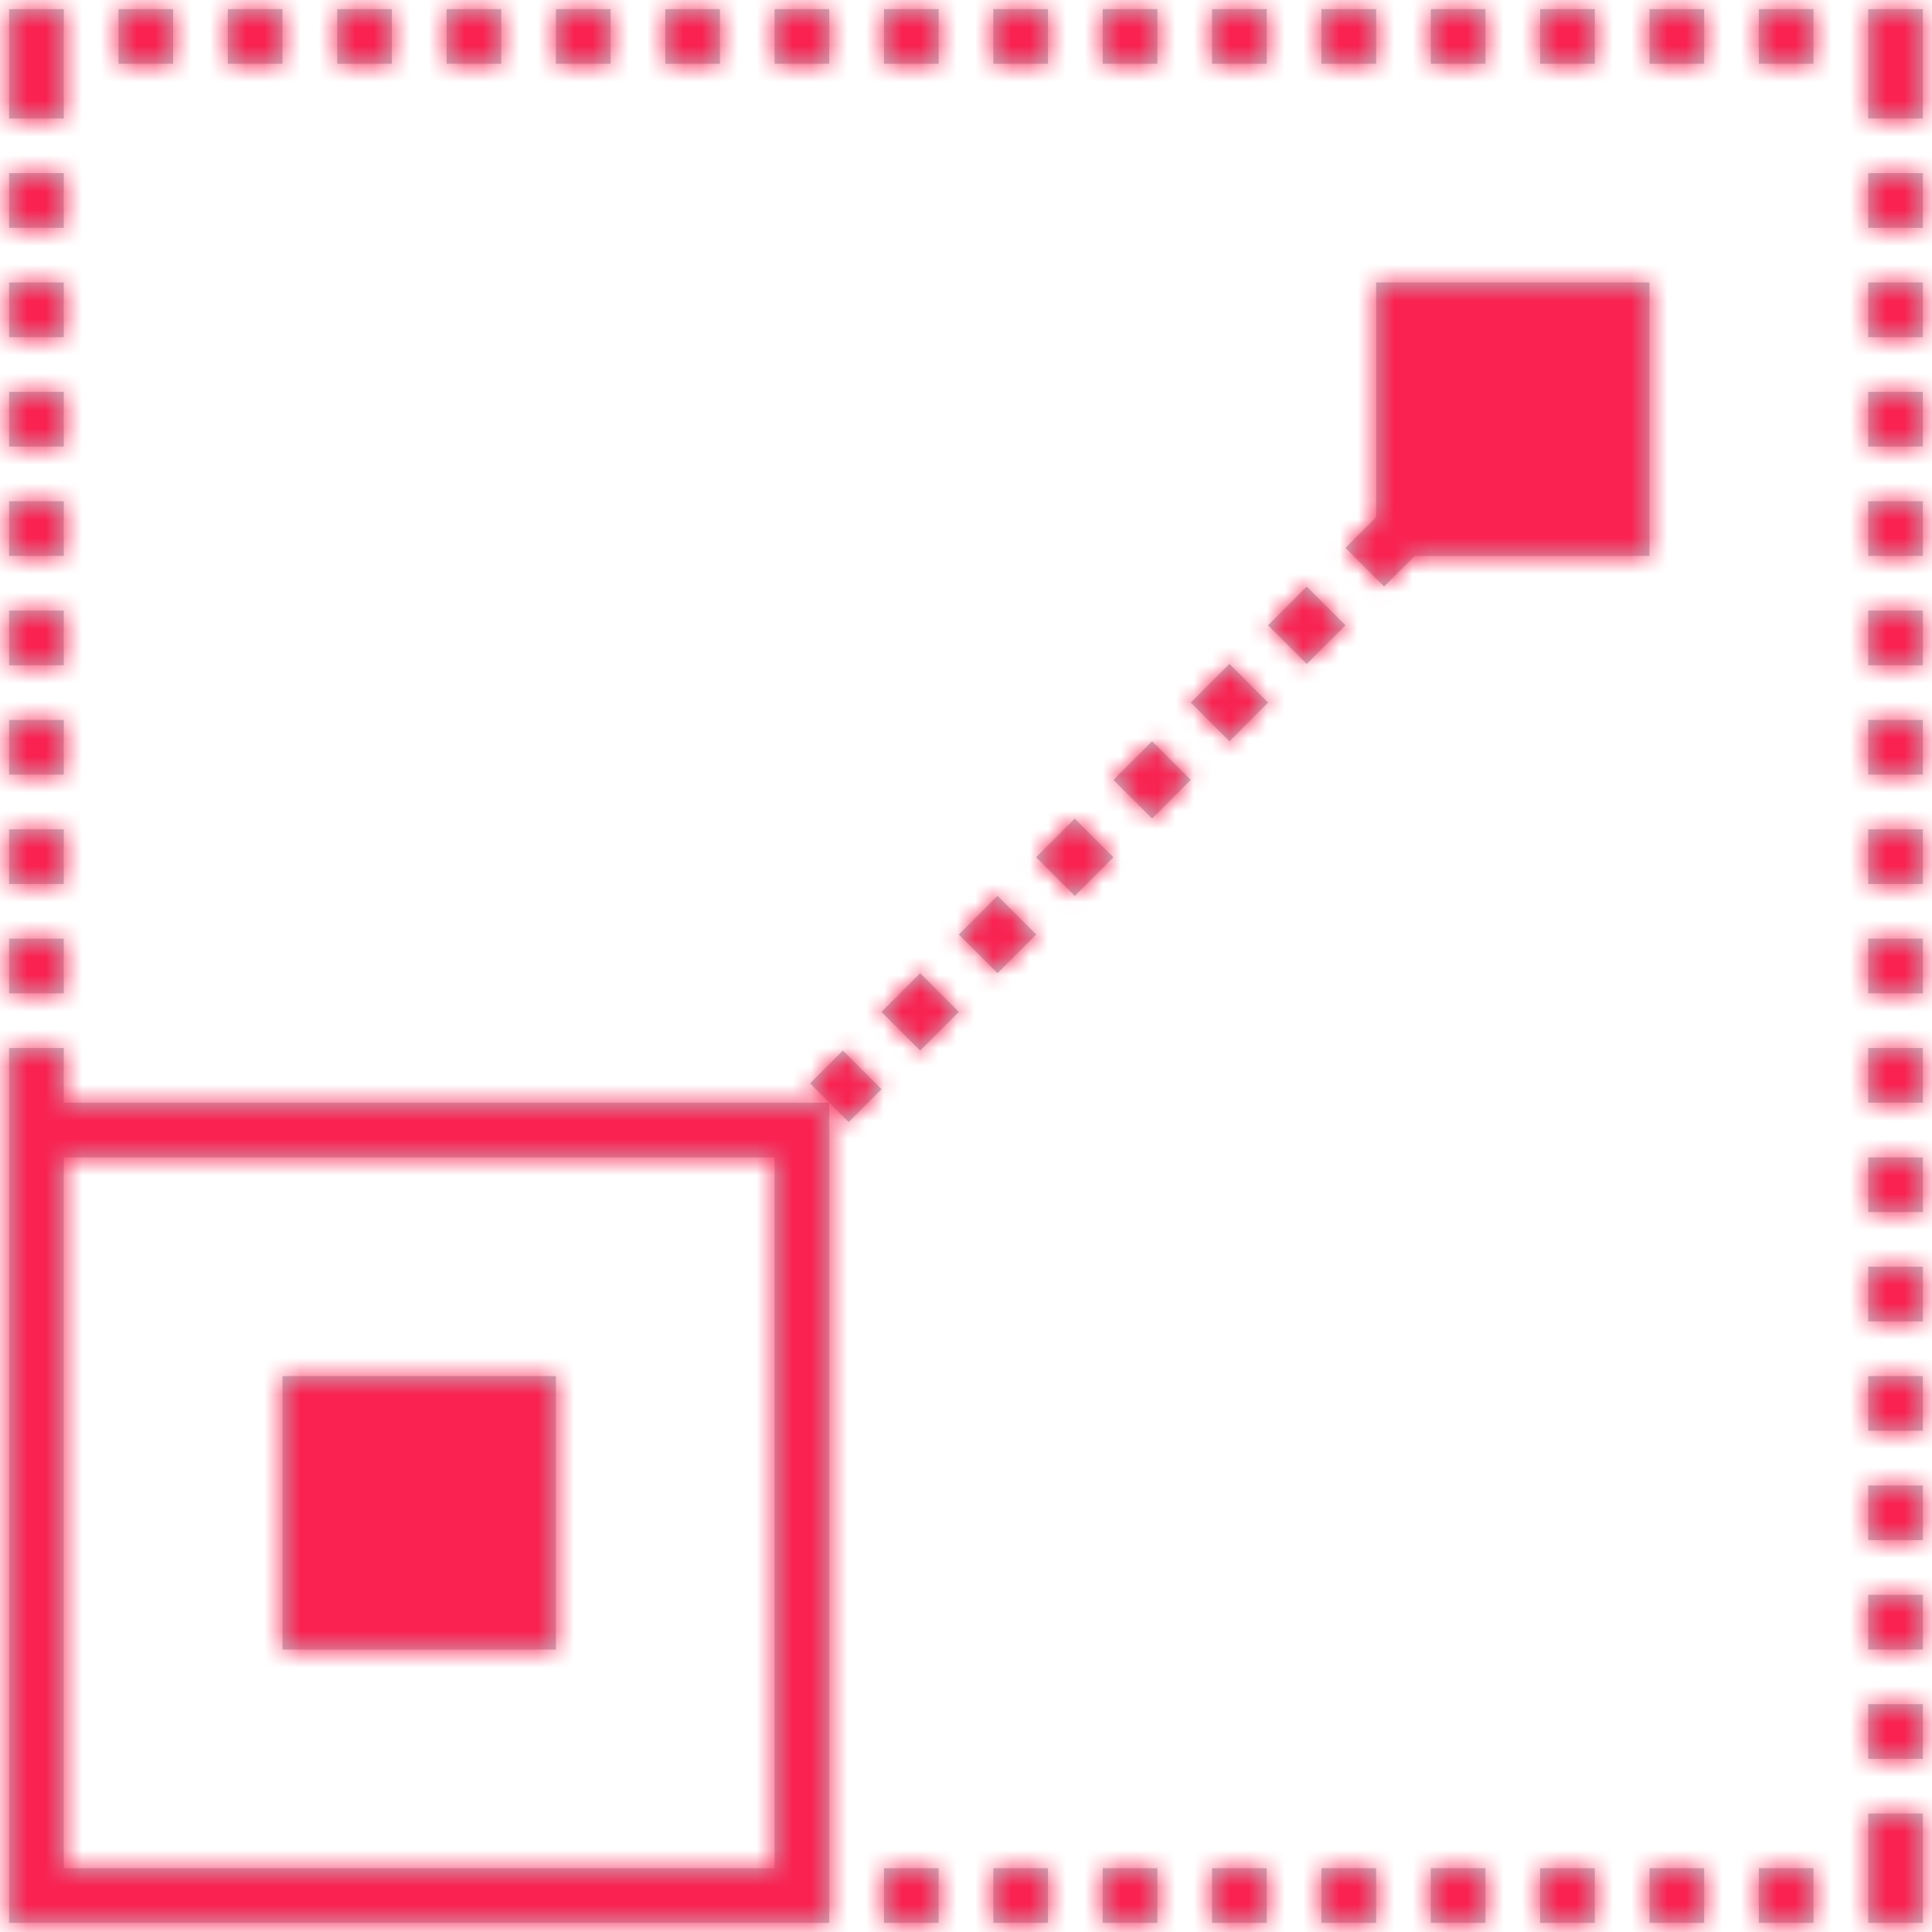 <?xml version="1.0" encoding="UTF-8"?>
<svg width="106px" height="106px" viewBox="0 0 106 106" version="1.1" xmlns="http://www.w3.org/2000/svg" xmlns:xlink="http://www.w3.org/1999/xlink">
    <!-- Generator: Sketch 50.2 (55047) - http://www.bohemiancoding.com/sketch -->
    <title>Agile</title>
    <desc>Created with Sketch.</desc>
    <defs>
        <path d="M65.243,76.641 L63.443,78.441 L65.562,80.562 L67.362,78.762 L65.243,76.639 L65.243,76.641 Z M69.484,72.396 L67.364,74.519 L69.484,76.639 L71.607,74.519 L69.484,72.396 Z M73.727,68.154 L71.607,70.275 L73.728,72.394 L75.85,70.273 L73.73,68.151 L73.727,68.154 Z M77.967,63.913 L75.847,66.033 L77.969,68.156 L80.088,66.034 L77.967,63.915 L77.967,63.913 Z M82.212,59.669 L80.089,61.789 L82.212,63.912 L84.333,61.789 L82.212,59.669 Z M86.454,55.426 L84.333,57.547 L86.454,59.669 L88.575,57.547 L86.454,55.426 Z M90.695,51.181 L88.575,53.306 L90.696,55.426 L92.819,53.306 L90.695,51.183 L90.695,51.181 Z M19.5,79.5 L19.5,76.5 L22.5,76.5 L22.5,79.5 L64.5,79.5 L64.5,124.5 L19.5,124.5 L19.5,79.5 Z M96.621,49.5 L94.938,51.181 L92.819,49.06 L94.5,47.379 L94.5,34.5 L109.5,34.5 L109.5,49.5 L96.621,49.5 Z M22.5,121.5 L61.5,121.5 L61.5,82.5 L22.5,82.5 L22.5,121.5 Z M34.5,94.5 L49.5,94.5 L49.5,109.5 L34.5,109.5 L34.5,94.5 Z M73.5,19.5 L76.5,19.5 L76.5,22.5 L73.5,22.5 L73.5,19.5 Z M91.5,19.5 L94.5,19.5 L94.5,22.5 L91.5,22.5 L91.5,19.5 Z M85.5,19.5 L88.5,19.5 L88.5,22.5 L85.5,22.5 L85.5,19.5 Z M109.5,19.5 L112.5,19.5 L112.5,22.5 L109.5,22.5 L109.5,19.5 Z M103.5,19.5 L106.5,19.5 L106.5,22.5 L103.5,22.5 L103.5,19.5 Z M97.5,19.5 L100.5,19.5 L100.5,22.5 L97.5,22.5 L97.5,19.5 Z M79.5,19.5 L82.5,19.5 L82.5,22.5 L79.5,22.5 L79.5,19.5 Z M31.5,19.5 L34.5,19.5 L34.5,22.5 L31.5,22.5 L31.5,19.5 Z M67.5,19.5 L70.5,19.5 L70.5,22.5 L67.5,22.5 L67.5,19.5 Z M37.5,19.5 L40.5,19.5 L40.5,22.5 L37.5,22.5 L37.5,19.5 Z M25.5,19.5 L28.5,19.5 L28.5,22.5 L25.5,22.5 L25.5,19.5 Z M43.5,19.5 L46.5,19.5 L46.5,22.5 L43.5,22.5 L43.5,19.5 Z M61.5,19.5 L64.5,19.5 L64.5,22.5 L61.5,22.5 L61.5,19.5 Z M55.5,19.5 L58.5,19.5 L58.5,22.5 L55.5,22.5 L55.5,19.5 Z M49.5,19.5 L52.5,19.5 L52.5,22.5 L49.5,22.5 L49.5,19.5 Z M19.5,46.5 L22.5,46.5 L22.5,49.5 L19.5,49.5 L19.5,46.5 Z M19.5,28.5 L22.5,28.5 L22.5,31.5 L19.5,31.5 L19.5,28.5 Z M19.5,40.5 L22.5,40.5 L22.5,43.5 L19.5,43.5 L19.5,40.5 Z M19.5,52.5 L22.5,52.5 L22.5,55.5 L19.5,55.5 L19.5,52.5 Z M121.5,19.5 L124.5,19.5 L124.5,22.5 L124.5,25.5 L121.5,25.5 L121.5,22.5 L121.5,19.5 Z M19.5,58.5 L22.5,58.5 L22.5,61.5 L19.5,61.5 L19.5,58.5 Z M19.5,34.5 L22.5,34.5 L22.5,37.5 L19.5,37.5 L19.5,34.5 Z M19.5,70.5 L22.5,70.5 L22.5,73.5 L19.5,73.5 L19.5,70.5 Z M19.5,64.5 L22.5,64.5 L22.5,67.5 L19.5,67.5 L19.5,64.5 Z M103.5,121.5 L106.5,121.5 L106.5,124.5 L103.5,124.5 L103.5,121.5 Z M121.5,82.5 L124.5,82.5 L124.5,85.5 L121.5,85.5 L121.5,82.5 Z M121.5,58.5 L124.5,58.5 L124.5,61.5 L121.5,61.5 L121.5,58.5 Z M121.5,70.5 L124.5,70.5 L124.5,73.5 L121.5,73.5 L121.5,70.5 Z M121.5,64.5 L124.5,64.5 L124.5,67.5 L121.5,67.5 L121.5,64.5 Z M121.5,76.5 L124.5,76.5 L124.5,79.5 L121.5,79.5 L121.5,76.5 Z M121.5,100.5 L124.5,100.5 L124.5,103.5 L121.5,103.5 L121.5,100.5 Z M121.5,106.5 L124.5,106.5 L124.5,109.5 L121.5,109.5 L121.5,106.5 Z M121.5,88.5 L124.5,88.5 L124.5,91.5 L121.5,91.5 L121.5,88.5 Z M121.5,94.5 L124.5,94.5 L124.5,97.5 L121.5,97.5 L121.5,94.5 Z M22.5,25.5 L19.5,25.5 L19.5,22.5 L19.5,19.5 L22.5,19.5 L22.5,25.5 Z M121.5,28.5 L124.5,28.5 L124.5,31.5 L121.5,31.5 L121.5,28.5 Z M121.5,118.5 L124.5,118.5 L124.5,121.5 L124.5,124.5 L121.5,124.5 L121.5,121.5 L121.5,118.5 Z M121.5,34.5 L124.5,34.5 L124.5,37.5 L121.5,37.5 L121.5,34.5 Z M121.5,52.5 L124.5,52.5 L124.5,55.5 L121.5,55.5 L121.5,52.5 Z M121.5,46.5 L124.5,46.5 L124.5,49.5 L121.5,49.5 L121.5,46.5 Z M121.5,40.5 L124.5,40.5 L124.5,43.5 L121.5,43.5 L121.5,40.5 Z M73.5,121.5 L76.5,121.5 L76.5,124.5 L73.5,124.5 L73.5,121.5 Z M67.5,121.5 L70.5,121.5 L70.5,124.5 L67.5,124.5 L67.5,121.5 Z M109.5,121.5 L112.5,121.5 L112.5,124.5 L109.5,124.5 L109.5,121.5 Z M121.5,112.5 L124.5,112.5 L124.5,115.5 L121.5,115.5 L121.5,112.5 Z M79.5,121.5 L82.5,121.5 L82.5,124.5 L79.5,124.5 L79.5,121.5 Z M115.5,19.5 L118.5,19.5 L118.5,22.5 L115.5,22.5 L115.5,19.5 Z M115.5,121.5 L118.5,121.5 L118.5,124.5 L115.5,124.5 L115.5,121.5 Z M97.5,121.5 L100.5,121.5 L100.5,124.5 L97.5,124.5 L97.5,121.5 Z M85.5,121.5 L88.5,121.5 L88.5,124.5 L85.5,124.5 L85.5,121.5 Z M91.5,121.5 L94.5,121.5 L94.5,124.5 L91.5,124.5 L91.5,121.5 Z" id="path-1"></path>
    </defs>
    <g id="Page-1" stroke="none" stroke-width="1" fill="none" fill-rule="evenodd">
        <g id="Nitaya-Landing" transform="translate(-723, -1903)">
            <g id="Only-dedicated-teams" transform="translate(-4, 1432)">
                <g id="Items" transform="translate(104, 231)">
                    <g id="Group-5-Copy-7" transform="translate(604, 221)">
                        <g id="Scale">
                            <mask id="mask-2" fill="white">
                                <use xlink:href="#path-1"></use>
                            </mask>
                            <use id="Combined-Shape" fill="#BEC1C9" fill-rule="nonzero" xlink:href="#path-1"></use>
                            <g id="Color-Red" mask="url(#mask-2)" fill="#F92251" fill-rule="evenodd">
                                <rect id="Rectangle" x="0" y="0" width="144" height="144"></rect>
                            </g>
                        </g>
                    </g>
                </g>
            </g>
        </g>
    </g>
</svg>